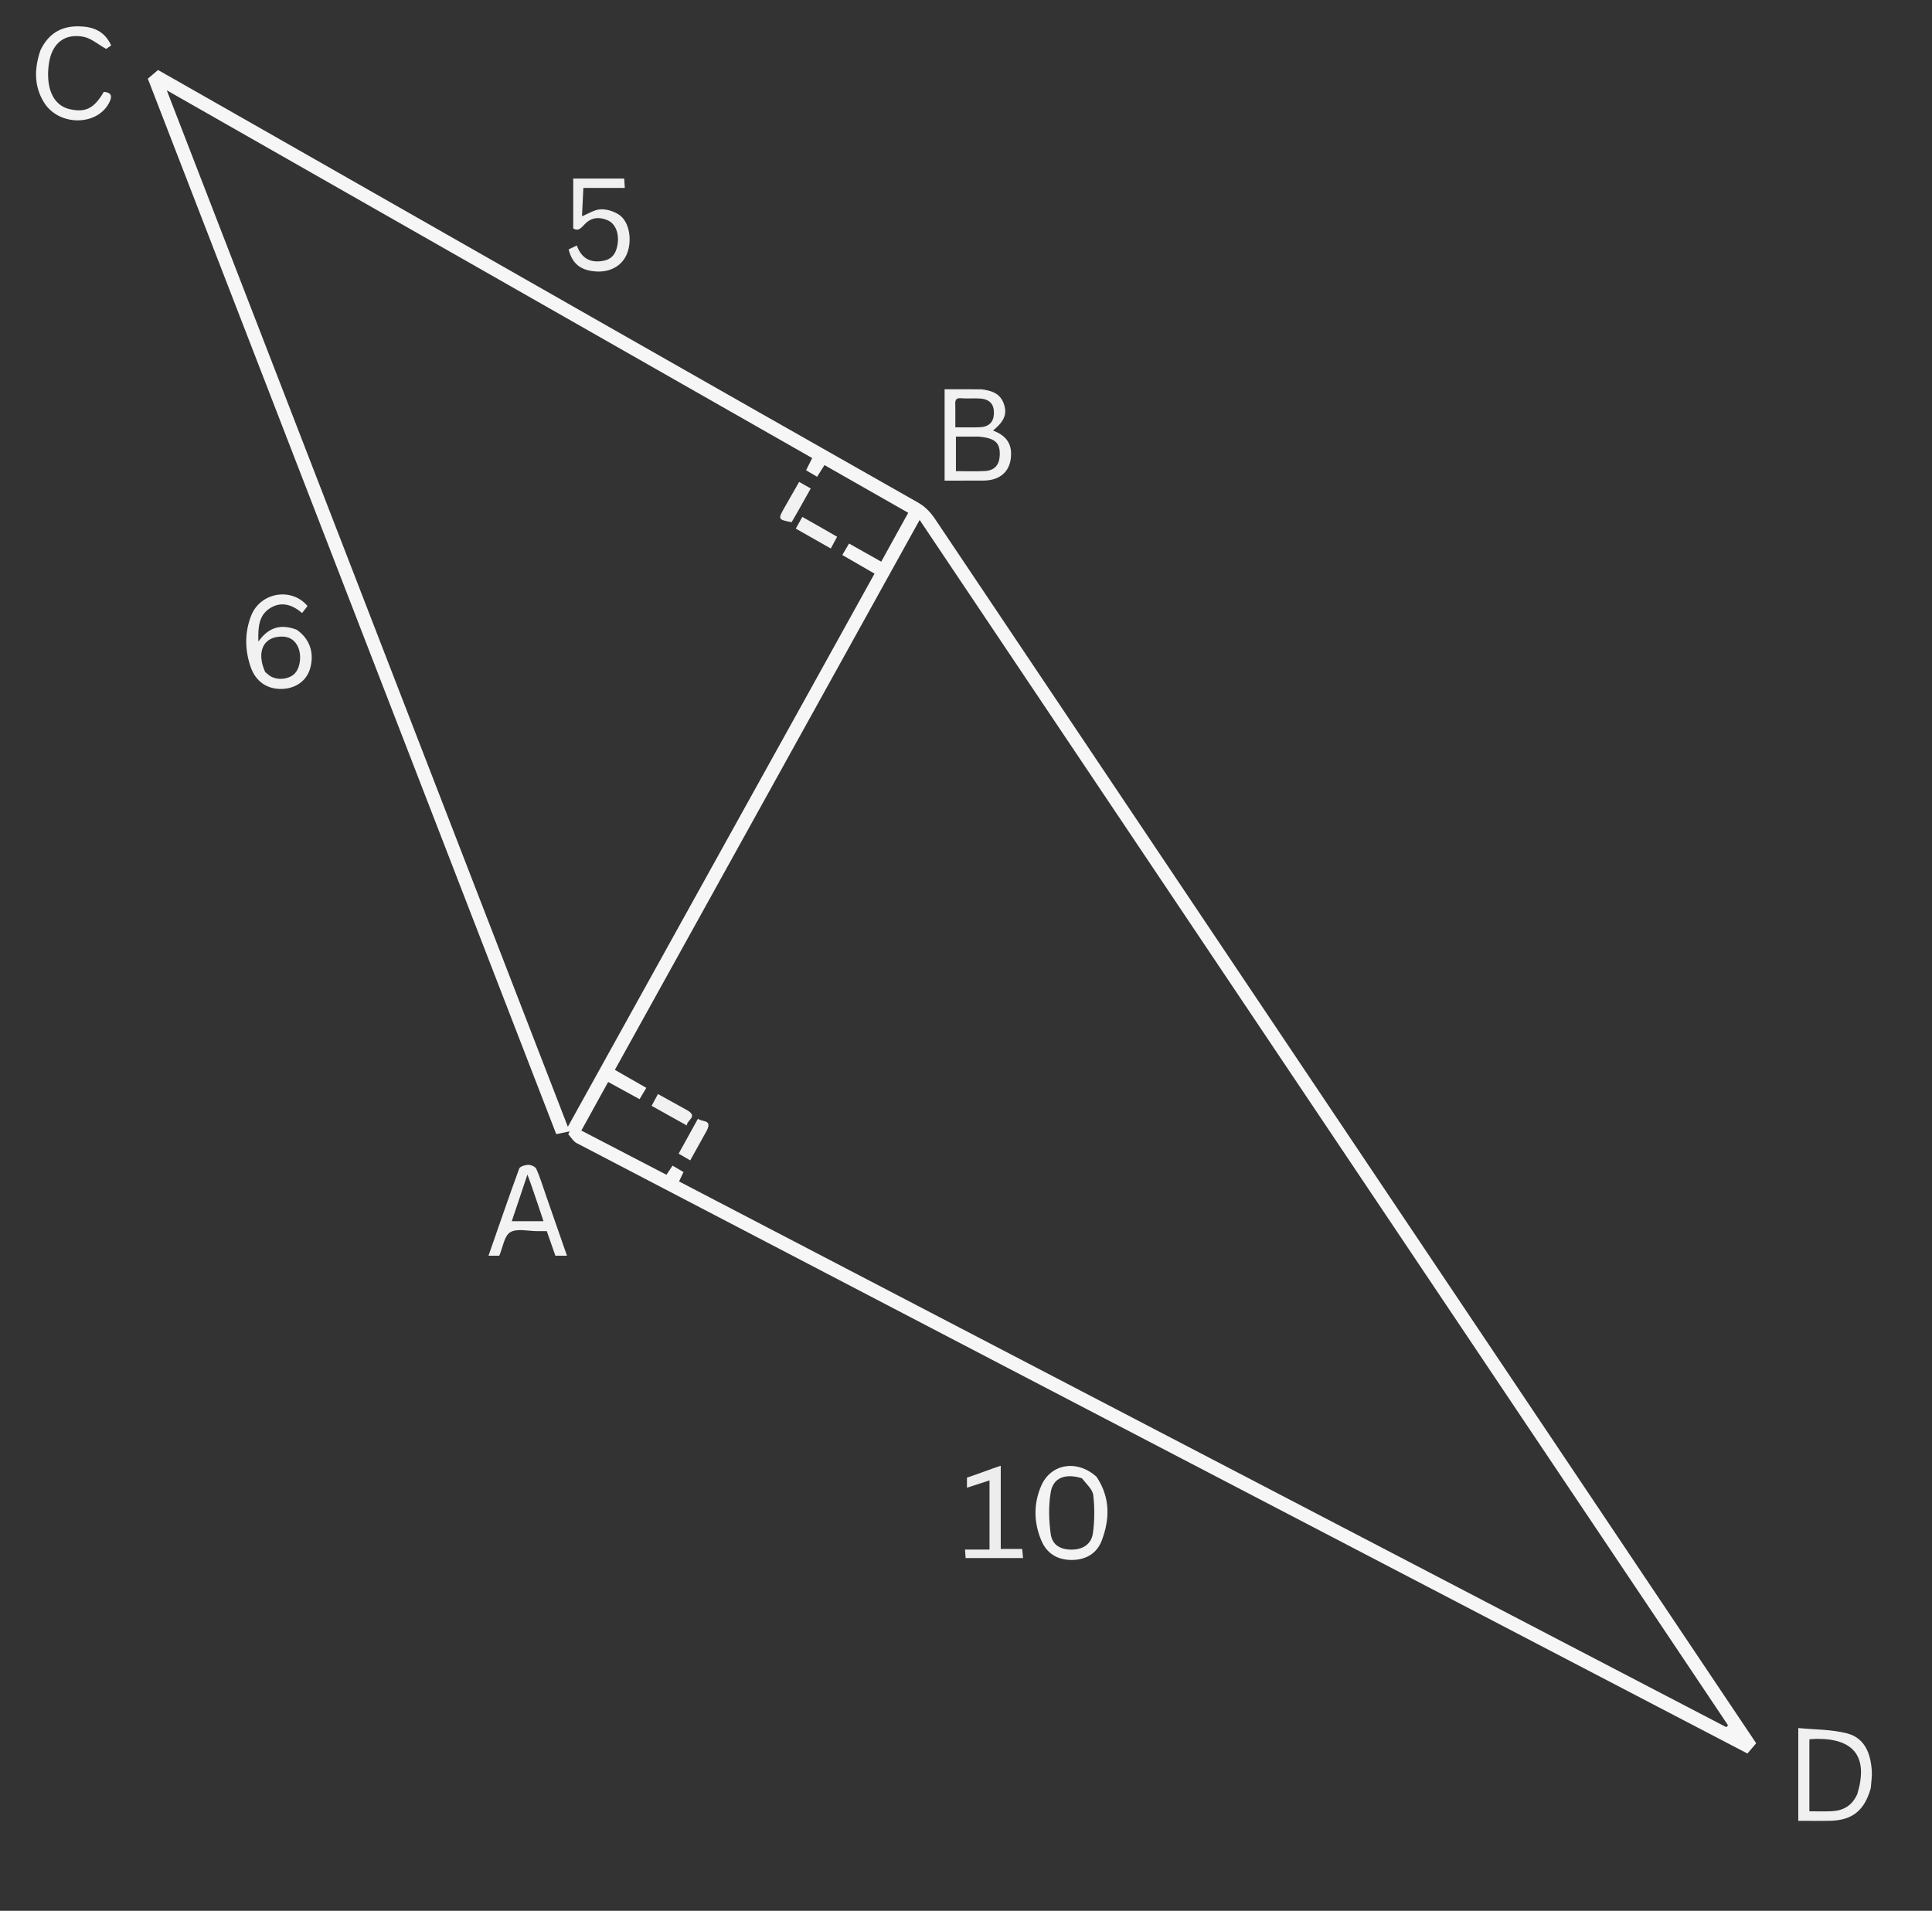 <svg version="1.1" id="Layer_1" xmlns="http://www.w3.org/2000/svg" xmlns:xlink="http://www.w3.org/1999/xlink" x="0px" y="0px"
	 width="100%" viewBox="0 0 1009 998" enable-background="new 0 0 1009 998" xml:space="preserve">
<rect x="0" y="0" width="1009" height="998" fill="#333333" stroke="none"/>
<path fill="#000000" opacity="0" stroke="none" 
	d="
M1010,376 
	C1010,584 1010,791.5 1010,999 
	C673.667,999 337.333,999 1,999 
	C1,666.333 1,333.667 1,1 
	C337.333,1 673.667,1 1010,1 
	C1010,125.833 1010,250.667 1010,376 
M764.044,838.356 
	C813.605,864.207 863.167,890.059 912.612,915.85 
	C914.312,913.854 915.68,912.246 917.169,910.498 
	C916.554,909.573 915.923,908.614 915.283,907.661 
	C773.049,695.577 630.815,483.494 488.572,271.416 
	C486.118,267.756 483.526,264.791 479.262,262.374 
	C367.926,199.268 256.779,135.829 145.596,72.452 
	C124.547,60.453 103.485,48.477 82.541,36.554 
	C80.615,38.197 78.938,39.628 77.206,41.104 
	C148.332,224.922 219.432,408.672 290.505,592.355 
	C293.146,591.81 295.325,591.36 297.505,590.91 
	C297.262,591.41 297.018,591.909 296.774,592.409 
	C298.234,593.983 299.403,596.115 301.196,597.051 
	C455.223,677.441 609.298,757.74 764.044,838.356 
M512.07,203.293 
	C505.804,203.293 499.537,203.293 493.335,203.293 
	C493.335,219.552 493.335,235.138 493.335,251.028 
	C499.411,251.028 505.216,251.034 511.02,251.024 
	C512.519,251.021 514.027,251.058 515.515,250.916 
	C523.617,250.138 528.05,245.08 528.048,236.985 
	C528.047,230.546 524.3,227.026 518.617,224.873 
	C524.752,219.875 526.194,215.874 524.085,210.452 
	C522.104,205.36 517.769,203.993 512.07,203.293 
M154.576,328.757 
	C146.859,325.822 140.37,327.408 134.94,335.103 
	C134.728,327.74 135.109,321.473 140.879,317.737 
	C146.735,313.946 152.569,315.69 157.758,320.198 
	C158.855,318.78 159.74,317.635 160.6,316.524 
	C152.284,306.571 135.934,309.328 131.158,321.585 
	C127.732,330.375 127.834,339.512 130.937,348.42 
	C133.595,356.054 139.609,360.04 147.256,359.824 
	C154.459,359.62 160.097,355.548 161.946,349.213 
	C164.3,341.147 161.807,333.599 154.576,328.757 
M977.062,933.526 
	C977.25,930.711 977.737,927.878 977.569,925.085 
	C977.026,916.034 974.02,907.725 964.56,905.301 
	C956.416,903.215 947.696,903.379 939.163,902.541 
	C939.163,919.557 939.163,935.136 939.163,951.003 
	C944.868,951.003 950.331,951.101 955.79,950.983 
	C967.342,950.735 973.766,945.641 977.062,933.526 
M572.45,771.056 
	C562.583,762.171 548.84,764.378 543.785,776.01 
	C539.693,785.427 539.854,795.171 543.865,804.654 
	C546.774,811.531 552.424,814.761 559.697,814.758 
	C566.998,814.755 572.815,811.468 575.429,804.538 
	C579.666,793.305 579.865,782.114 572.45,771.056 
M319.319,93.246 
	C312.872,93.246 306.425,93.246 299.371,93.246 
	C299.371,102.166 299.371,110.591 299.371,119.269 
	C302.181,121.116 303.662,118.825 305.583,116.885 
	C309.041,113.396 313.289,113.183 317.576,115.151 
	C321.4,116.907 323.347,121.858 322.587,127.261 
	C321.962,131.698 320.176,135.191 315.265,136.178 
	C308.402,137.557 303.686,134.958 301.242,128.224 
	C299.509,129.05 298.212,129.667 296.98,130.254 
	C298.834,137.808 303.353,141.334 311.425,141.795 
	C318.949,142.224 325.047,138.656 327.495,132.393 
	C330.256,125.329 328.671,115.791 323.365,112.207 
	C320.66,110.38 316.884,109.18 313.669,109.33 
	C310.397,109.483 307.219,111.643 303.951,112.944 
	C304.172,108.384 304.411,103.439 304.667,98.154 
	C312.111,98.154 319.051,98.154 326.314,98.154 
	C326.193,96.338 326.098,94.917 325.987,93.246 
	C323.86,93.246 322.057,93.246 319.319,93.246 
M284.88,623.506 
	C283.323,619.134 281.975,614.668 280.07,610.455 
	C279.559,609.326 277.34,608.385 275.92,608.405 
	C274.272,608.428 271.577,609.214 271.164,610.34 
	C265.661,625.354 260.477,640.486 255.125,655.846 
	C257.37,655.846 259.151,655.846 260.759,655.846 
	C262.636,651.456 263.34,645.453 266.494,643.583 
	C270.074,641.461 275.846,643.036 280.665,643.009 
	C282.307,643 283.948,643.007 285.558,643.007 
	C287.137,647.525 288.601,651.711 290.045,655.843 
	C292.109,655.843 293.901,655.843 296.104,655.843 
	C292.358,645.126 288.713,634.696 284.88,623.506 
M21.007,26.619 
	C17.847,35.861 17.727,45.001 22.981,53.5 
	C30.621,65.856 50.393,65.958 56.87,53.914 
	C58.681,50.548 58.578,48.386 54.225,47.946 
	C49.205,56.607 44.729,58.882 36.495,57.042 
	C29.946,55.578 25.806,50.01 25.196,41.263 
	C24.979,38.151 25.182,34.922 25.773,31.859 
	C27.639,22.204 34.19,17.305 43.742,19.241 
	C47.579,20.019 50.962,23.043 55.457,25.549 
	C55.539,25.491 56.819,24.592 58.058,23.72 
	C54.505,15.949 48.222,13.797 40.751,13.754 
	C31.701,13.703 25.193,17.733 21.007,26.619 
M513.968,768.678 
	C511.011,769.694 508.054,770.709 504.996,771.76 
	C504.996,773.371 504.996,774.945 504.996,777.023 
	C509.195,775.66 512.999,774.426 516.78,773.198 
	C516.78,785.327 516.78,797.095 516.78,809.316 
	C512.473,809.316 508.393,809.316 503.986,809.316 
	C504.121,811.167 504.221,812.531 504.312,813.768 
	C514.489,813.768 524.23,813.768 534.29,813.768 
	C534.134,812.072 534.005,810.67 533.852,809.008 
	C530.046,809.008 526.601,809.008 522.653,809.008 
	C522.653,794.669 522.653,780.618 522.653,765.531 
	C519.457,766.627 517.052,767.453 513.968,768.678 
z"/>
<path fill="#F6F6F6" opacity="1" stroke="none" 
	d="
M763.707,838.2 
	C609.298,757.74 455.223,677.441 301.196,597.051 
	C299.403,596.115 298.234,593.983 296.774,592.409 
	C297.018,591.909 297.262,591.41 297.505,590.91 
	C295.325,591.36 293.146,591.81 290.505,592.355 
	C219.432,408.672 148.332,224.922 77.206,41.104 
	C78.938,39.628 80.615,38.197 82.541,36.554 
	C103.485,48.477 124.547,60.453 145.596,72.452 
	C256.779,135.829 367.926,199.268 479.262,262.374 
	C483.526,264.791 486.118,267.756 488.572,271.416 
	C630.815,483.494 773.049,695.577 915.283,907.661 
	C915.923,908.614 916.554,909.573 917.169,910.498 
	C915.68,912.246 914.312,913.854 912.612,915.85 
	C863.167,890.059 813.605,864.207 763.707,838.2 
M863.957,843.593 
	C736.171,653.07 608.384,462.546 480.291,271.565 
	C427.052,367.632 374.154,463.082 321.12,558.78 
	C326.644,561.941 332.04,565.028 337.543,568.176 
	C336.128,570.556 335.064,572.343 334.022,574.095 
	C328.309,570.964 323.087,568.103 317.616,565.105 
	C312.883,573.678 308.289,582 303.609,590.478 
	C318.804,598.374 333.459,605.99 348.051,613.573 
	C349.348,611.64 350.25,610.295 351.243,608.814 
	C353.282,610.008 355.098,611.072 356.948,612.156 
	C356.141,613.876 355.468,615.309 354.646,617.058 
	C537.128,712.159 719.342,807.121 901.555,902.082 
	C901.868,901.765 902.18,901.448 902.492,901.131 
	C889.776,882.155 877.059,863.178 863.957,843.593 
M425.531,355.932 
	C435.908,337.198 446.284,318.465 456.735,299.597 
	C450.98,296.274 445.544,293.136 439.9,289.878 
	C441.185,287.689 442.291,285.806 443.418,283.886 
	C449.235,287.162 454.553,290.157 460.225,293.351 
	C465.013,284.69 469.62,276.355 474.333,267.829 
	C459.46,259.359 445.045,251.149 430.592,242.918 
	C429.237,245.059 428.011,246.995 426.73,249.018 
	C424.67,247.8 422.848,246.724 420.977,245.618 
	C422.081,243.424 423.09,241.419 424.182,239.248 
	C312.064,175.359 200.211,111.621 87.101,47.167 
	C157.229,228.406 226.757,408.099 296.564,588.51 
	C339.622,510.819 382.372,433.681 425.531,355.932 
z"/>
<path fill="#F1F1F1" opacity="1" stroke="none" 
	d="
M512.513,203.33 
	C517.769,203.993 522.104,205.36 524.085,210.452 
	C526.194,215.874 524.752,219.875 518.617,224.873 
	C524.3,227.026 528.047,230.546 528.048,236.985 
	C528.05,245.08 523.617,250.138 515.515,250.916 
	C514.027,251.058 512.519,251.021 511.02,251.024 
	C505.216,251.034 499.411,251.028 493.335,251.028 
	C493.335,235.138 493.335,219.552 493.335,203.293 
	C499.537,203.293 505.804,203.293 512.513,203.33 
M511.153,228.042 
	C507.211,228.042 503.269,228.042 499.236,228.042 
	C499.236,234.309 499.236,240.165 499.236,246.079 
	C504.508,246.079 509.482,246.299 514.427,246.018 
	C519.359,245.738 521.878,242.853 522.114,237.993 
	C522.435,231.36 519.866,228.819 511.153,228.042 
M498.924,212.614 
	C498.924,216.047 498.924,219.48 498.924,223.183 
	C503.509,223.183 507.619,223.328 511.714,223.145 
	C516.619,222.925 519.058,220.314 519.092,215.671 
	C519.125,211.016 516.783,208.475 511.775,208.141 
	C508.478,207.92 505.138,208.273 501.848,207.995 
	C498.717,207.73 498.761,209.525 498.924,212.614 
z"/>
<path fill="#F1F1F1" opacity="1" stroke="none" 
	d="
M154.928,328.896 
	C161.807,333.599 164.3,341.147 161.946,349.213 
	C160.097,355.548 154.459,359.62 147.256,359.824 
	C139.609,360.04 133.595,356.054 130.937,348.42 
	C127.834,339.512 127.732,330.375 131.158,321.585 
	C135.934,309.328 152.284,306.571 160.6,316.524 
	C159.74,317.635 158.855,318.78 157.758,320.198 
	C152.569,315.69 146.735,313.946 140.879,317.737 
	C135.109,321.473 134.728,327.74 134.94,335.103 
	C140.37,327.408 146.859,325.822 154.928,328.896 
M138.476,350.949 
	C139.499,351.77 140.422,352.783 141.564,353.377 
	C145.603,355.48 151.241,354.653 154.001,351.696 
	C157.021,348.461 157.671,341.505 155.293,337.19 
	C152.951,332.939 149.093,331.996 144.687,332.682 
	C136.961,333.885 134.158,341.395 138.476,350.949 
z"/>
<path fill="#F0F0F0" opacity="1" stroke="none" 
	d="
M977.02,933.941 
	C973.766,945.641 967.342,950.735 955.79,950.983 
	C950.331,951.101 944.868,951.003 939.163,951.003 
	C939.163,935.136 939.163,919.557 939.163,902.541 
	C947.696,903.379 956.416,903.215 964.56,905.301 
	C974.02,907.725 977.026,916.034 977.569,925.085 
	C977.737,927.878 977.25,930.711 977.02,933.941 
M969.982,937.034 
	C975.768,917.957 968.589,908.092 948.976,908.188 
	C947.691,908.194 946.407,908.329 944.963,908.414 
	C944.963,921.032 944.963,933.381 944.963,946.024 
	C948.987,946.024 952.778,946.175 956.553,945.99 
	C962.404,945.702 967.128,943.4 969.982,937.034 
z"/>
<path fill="#F3F3F3" opacity="1" stroke="none" 
	d="
M572.685,771.33 
	C579.865,782.114 579.666,793.305 575.429,804.538 
	C572.815,811.468 566.998,814.755 559.697,814.758 
	C552.424,814.761 546.774,811.531 543.865,804.654 
	C539.854,795.171 539.693,785.427 543.785,776.01 
	C548.84,764.378 562.583,762.171 572.685,771.33 
M565.025,772.085 
	C556.646,769.439 550.128,771.647 548.794,779.169 
	C547.524,786.325 547.752,793.987 548.753,801.229 
	C549.571,807.144 554.125,809.519 560.184,809.34 
	C565.73,809.176 570.015,806.407 570.792,800.705 
	C571.676,794.223 571.723,787.483 570.981,780.987 
	C570.637,777.975 567.564,775.273 565.025,772.085 
z"/>
<path fill="#F0F0F0" opacity="1" stroke="none" 
	d="
M319.786,93.246 
	C322.057,93.246 323.86,93.246 325.987,93.246 
	C326.098,94.917 326.193,96.338 326.314,98.154 
	C319.051,98.154 312.111,98.154 304.667,98.154 
	C304.411,103.439 304.172,108.384 303.951,112.944 
	C307.219,111.643 310.397,109.483 313.669,109.33 
	C316.884,109.18 320.66,110.38 323.365,112.207 
	C328.671,115.791 330.256,125.329 327.495,132.393 
	C325.047,138.656 318.949,142.224 311.425,141.795 
	C303.353,141.334 298.834,137.808 296.98,130.254 
	C298.212,129.667 299.509,129.05 301.242,128.224 
	C303.686,134.958 308.402,137.557 315.265,136.178 
	C320.176,135.191 321.962,131.698 322.587,127.261 
	C323.347,121.858 321.4,116.907 317.576,115.151 
	C313.289,113.183 309.041,113.396 305.583,116.885 
	C303.662,118.825 302.181,121.116 299.371,119.269 
	C299.371,110.591 299.371,102.166 299.371,93.246 
	C306.425,93.246 312.872,93.246 319.786,93.246 
z"/>
<path fill="#F2F2F2" opacity="1" stroke="none" 
	d="
M284.973,623.886 
	C288.713,634.696 292.358,645.126 296.104,655.843 
	C293.901,655.843 292.109,655.843 290.045,655.843 
	C288.601,651.711 287.137,647.525 285.558,643.007 
	C283.948,643.007 282.307,643 280.665,643.009 
	C275.846,643.036 270.074,641.461 266.494,643.583 
	C263.34,645.453 262.636,651.456 260.759,655.846 
	C259.151,655.846 257.37,655.846 255.125,655.846 
	C260.477,640.486 265.661,625.354 271.164,610.34 
	C271.577,609.214 274.272,608.428 275.92,608.405 
	C277.34,608.385 279.559,609.326 280.07,610.455 
	C281.975,614.668 283.323,619.134 284.973,623.886 
M277.265,618.395 
	C276.767,617.05 276.269,615.705 275.445,613.48 
	C272.536,622.159 269.932,629.926 267.286,637.818 
	C273.159,637.818 278.364,637.818 283.851,637.818 
	C281.682,631.326 279.637,625.204 277.265,618.395 
z"/>
<path fill="#F3F3F3" opacity="1" stroke="none" 
	d="
M21.128,26.253 
	C25.193,17.733 31.701,13.703 40.751,13.754 
	C48.222,13.797 54.505,15.949 58.058,23.72 
	C56.819,24.592 55.539,25.491 55.457,25.549 
	C50.962,23.043 47.579,20.019 43.742,19.241 
	C34.19,17.305 27.639,22.204 25.773,31.859 
	C25.182,34.922 24.979,38.151 25.196,41.263 
	C25.806,50.01 29.946,55.578 36.495,57.042 
	C44.729,58.882 49.205,56.607 54.225,47.946 
	C58.578,48.386 58.681,50.548 56.87,53.914 
	C50.393,65.958 30.621,65.856 22.981,53.5 
	C17.727,45.001 17.847,35.861 21.128,26.253 
z"/>
<path fill="#EDEDED" opacity="1" stroke="none" 
	d="
M514.307,768.479 
	C517.052,767.453 519.457,766.627 522.653,765.531 
	C522.653,780.618 522.653,794.669 522.653,809.008 
	C526.601,809.008 530.046,809.008 533.852,809.008 
	C534.005,810.67 534.134,812.072 534.29,813.768 
	C524.23,813.768 514.489,813.768 504.312,813.768 
	C504.221,812.531 504.121,811.167 503.986,809.316 
	C508.393,809.316 512.473,809.316 516.78,809.316 
	C516.78,797.095 516.78,785.327 516.78,773.198 
	C512.999,774.426 509.195,775.66 504.996,777.023 
	C504.996,774.945 504.996,773.371 504.996,771.76 
	C508.054,770.709 511.011,769.694 514.307,768.479 
z"/>
<path fill="#000000" opacity="0" stroke="none" 
	d="
M864.15,843.898 
	C877.059,863.178 889.776,882.155 902.492,901.131 
	C902.18,901.448 901.868,901.765 901.555,902.082 
	C719.342,807.121 537.128,712.159 354.646,617.058 
	C355.468,615.309 356.141,613.876 356.948,612.156 
	C355.098,611.072 353.282,610.008 351.243,608.814 
	C350.25,610.295 349.348,611.64 348.051,613.573 
	C333.459,605.99 318.804,598.374 303.609,590.478 
	C308.289,582 312.883,573.678 317.616,565.105 
	C323.087,568.103 328.309,570.964 334.022,574.095 
	C335.064,572.343 336.128,570.556 337.543,568.176 
	C332.04,565.028 326.644,561.941 321.12,558.78 
	C374.154,463.082 427.052,367.632 480.291,271.565 
	C608.384,462.546 736.171,653.07 864.15,843.898 
M369.262,590.164 
	C372.109,584.52 366.644,586.16 364.509,584.304 
	C361.066,590.534 357.825,596.398 354.426,602.547 
	C356.531,603.766 358.352,604.82 360.474,606.049 
	C363.385,600.842 366.188,595.828 369.262,590.164 
M358.695,579.797 
	C353.714,577.024 348.733,574.252 343.623,571.408 
	C342.342,573.79 341.412,575.518 340.31,577.569 
	C346.401,580.968 352.299,584.26 358.699,587.831 
	C358.706,584.922 364.624,583.296 358.695,579.797 
z"/>
<path fill="#010101" opacity="0" stroke="none" 
	d="
M425.327,356.238 
	C382.372,433.681 339.622,510.819 296.564,588.51 
	C226.757,408.099 157.229,228.406 87.101,47.167 
	C200.211,111.621 312.064,175.359 424.182,239.248 
	C423.09,241.419 422.081,243.424 420.977,245.618 
	C422.848,246.724 424.67,247.8 426.73,249.018 
	C428.011,246.995 429.237,245.059 430.592,242.918 
	C445.045,251.149 459.46,259.359 474.333,267.829 
	C469.62,276.355 465.013,284.69 460.225,293.351 
	C454.553,290.157 449.235,287.162 443.418,283.886 
	C442.291,285.806 441.185,287.689 439.9,289.878 
	C445.544,293.136 450.98,296.274 456.735,299.597 
	C446.284,318.465 435.908,337.198 425.327,356.238 
M416.993,266.579 
	C419.076,262.864 421.16,259.149 423.411,255.135 
	C421.252,253.911 419.429,252.878 417.346,251.697 
	C414.664,256.397 412.119,260.848 409.584,265.304 
	C406.237,271.184 406.359,271.423 413.43,272.742 
	C414.474,270.93 415.544,269.074 416.993,266.579 
M428.973,275.635 
	C425.74,273.798 422.508,271.961 419.014,269.976 
	C417.806,272.143 416.798,273.951 415.606,276.089 
	C421.823,279.623 427.728,282.979 433.895,286.484 
	C435.152,284.135 436.125,282.317 437.182,280.341 
	C434.459,278.767 432.042,277.37 428.973,275.635 
z"/>
<path fill="#020202" opacity="0" stroke="none" 
	d="
M511.606,228.047 
	C519.866,228.819 522.435,231.36 522.114,237.993 
	C521.878,242.853 519.359,245.738 514.427,246.018 
	C509.482,246.299 504.508,246.079 499.236,246.079 
	C499.236,240.165 499.236,234.309 499.236,228.042 
	C503.269,228.042 507.211,228.042 511.606,228.047 
z"/>
<path fill="#030303" opacity="0" stroke="none" 
	d="
M498.924,212.13 
	C498.761,209.525 498.717,207.73 501.848,207.995 
	C505.138,208.273 508.478,207.92 511.775,208.141 
	C516.783,208.475 519.125,211.016 519.092,215.671 
	C519.058,220.314 516.619,222.925 511.714,223.145 
	C507.619,223.328 503.509,223.183 498.924,223.183 
	C498.924,219.48 498.924,216.047 498.924,212.13 
z"/>
<path fill="#070707" opacity="0" stroke="none" 
	d="
M138.254,350.624 
	C134.158,341.395 136.961,333.885 144.687,332.682 
	C149.093,331.996 152.951,332.939 155.293,337.19 
	C157.671,341.505 157.021,348.461 154.001,351.696 
	C151.241,354.653 145.603,355.48 141.564,353.377 
	C140.422,352.783 139.499,351.77 138.254,350.624 
z"/>
<path fill="#020202" opacity="0" stroke="none" 
	d="
M969.859,937.415 
	C967.128,943.4 962.404,945.702 956.553,945.99 
	C952.778,946.175 948.987,946.024 944.963,946.024 
	C944.963,933.381 944.963,921.032 944.963,908.414 
	C946.407,908.329 947.691,908.194 948.976,908.188 
	C968.589,908.092 975.768,917.957 969.859,937.415 
z"/>
<path fill="#030303" opacity="0" stroke="none" 
	d="
M565.377,772.258 
	C567.564,775.273 570.637,777.975 570.981,780.987 
	C571.723,787.483 571.676,794.223 570.792,800.705 
	C570.015,806.407 565.73,809.176 560.184,809.34 
	C554.125,809.519 549.571,807.144 548.753,801.229 
	C547.752,793.987 547.524,786.325 548.794,779.169 
	C550.128,771.647 556.646,769.439 565.377,772.258 
z"/>
<path fill="#070707" opacity="0" stroke="none" 
	d="
M277.428,618.738 
	C279.637,625.204 281.682,631.326 283.851,637.818 
	C278.364,637.818 273.159,637.818 267.286,637.818 
	C269.932,629.926 272.536,622.159 275.445,613.48 
	C276.269,615.705 276.767,617.05 277.428,618.738 
z"/>
<path fill="#F2F2F2" opacity="1" stroke="none" 
	d="
M369.127,590.489 
	C366.188,595.828 363.385,600.842 360.474,606.049 
	C358.352,604.82 356.531,603.766 354.426,602.547 
	C357.825,596.398 361.066,590.534 364.509,584.304 
	C366.644,586.16 372.109,584.52 369.127,590.489 
z"/>
<path fill="#F1F1F1" opacity="1" stroke="none" 
	d="
M359.022,579.939 
	C364.624,583.296 358.706,584.922 358.699,587.831 
	C352.299,584.26 346.401,580.968 340.31,577.569 
	C341.412,575.518 342.342,573.79 343.623,571.408 
	C348.733,574.252 353.714,577.024 359.022,579.939 
z"/>
<path fill="#F1F1F1" opacity="1" stroke="none" 
	d="
M416.804,266.898 
	C415.544,269.074 414.474,270.93 413.43,272.742 
	C406.359,271.423 406.237,271.184 409.584,265.304 
	C412.119,260.848 414.664,256.397 417.346,251.697 
	C419.429,252.878 421.252,253.911 423.411,255.135 
	C421.16,259.149 419.076,262.864 416.804,266.898 
z"/>
<path fill="#F2F2F2" opacity="1" stroke="none" 
	d="
M429.299,275.804 
	C432.042,277.37 434.459,278.767 437.182,280.341 
	C436.125,282.317 435.152,284.135 433.895,286.484 
	C427.728,282.979 421.823,279.623 415.606,276.089 
	C416.798,273.951 417.806,272.143 419.014,269.976 
	C422.508,271.961 425.74,273.798 429.299,275.804 
z"/>
</svg>